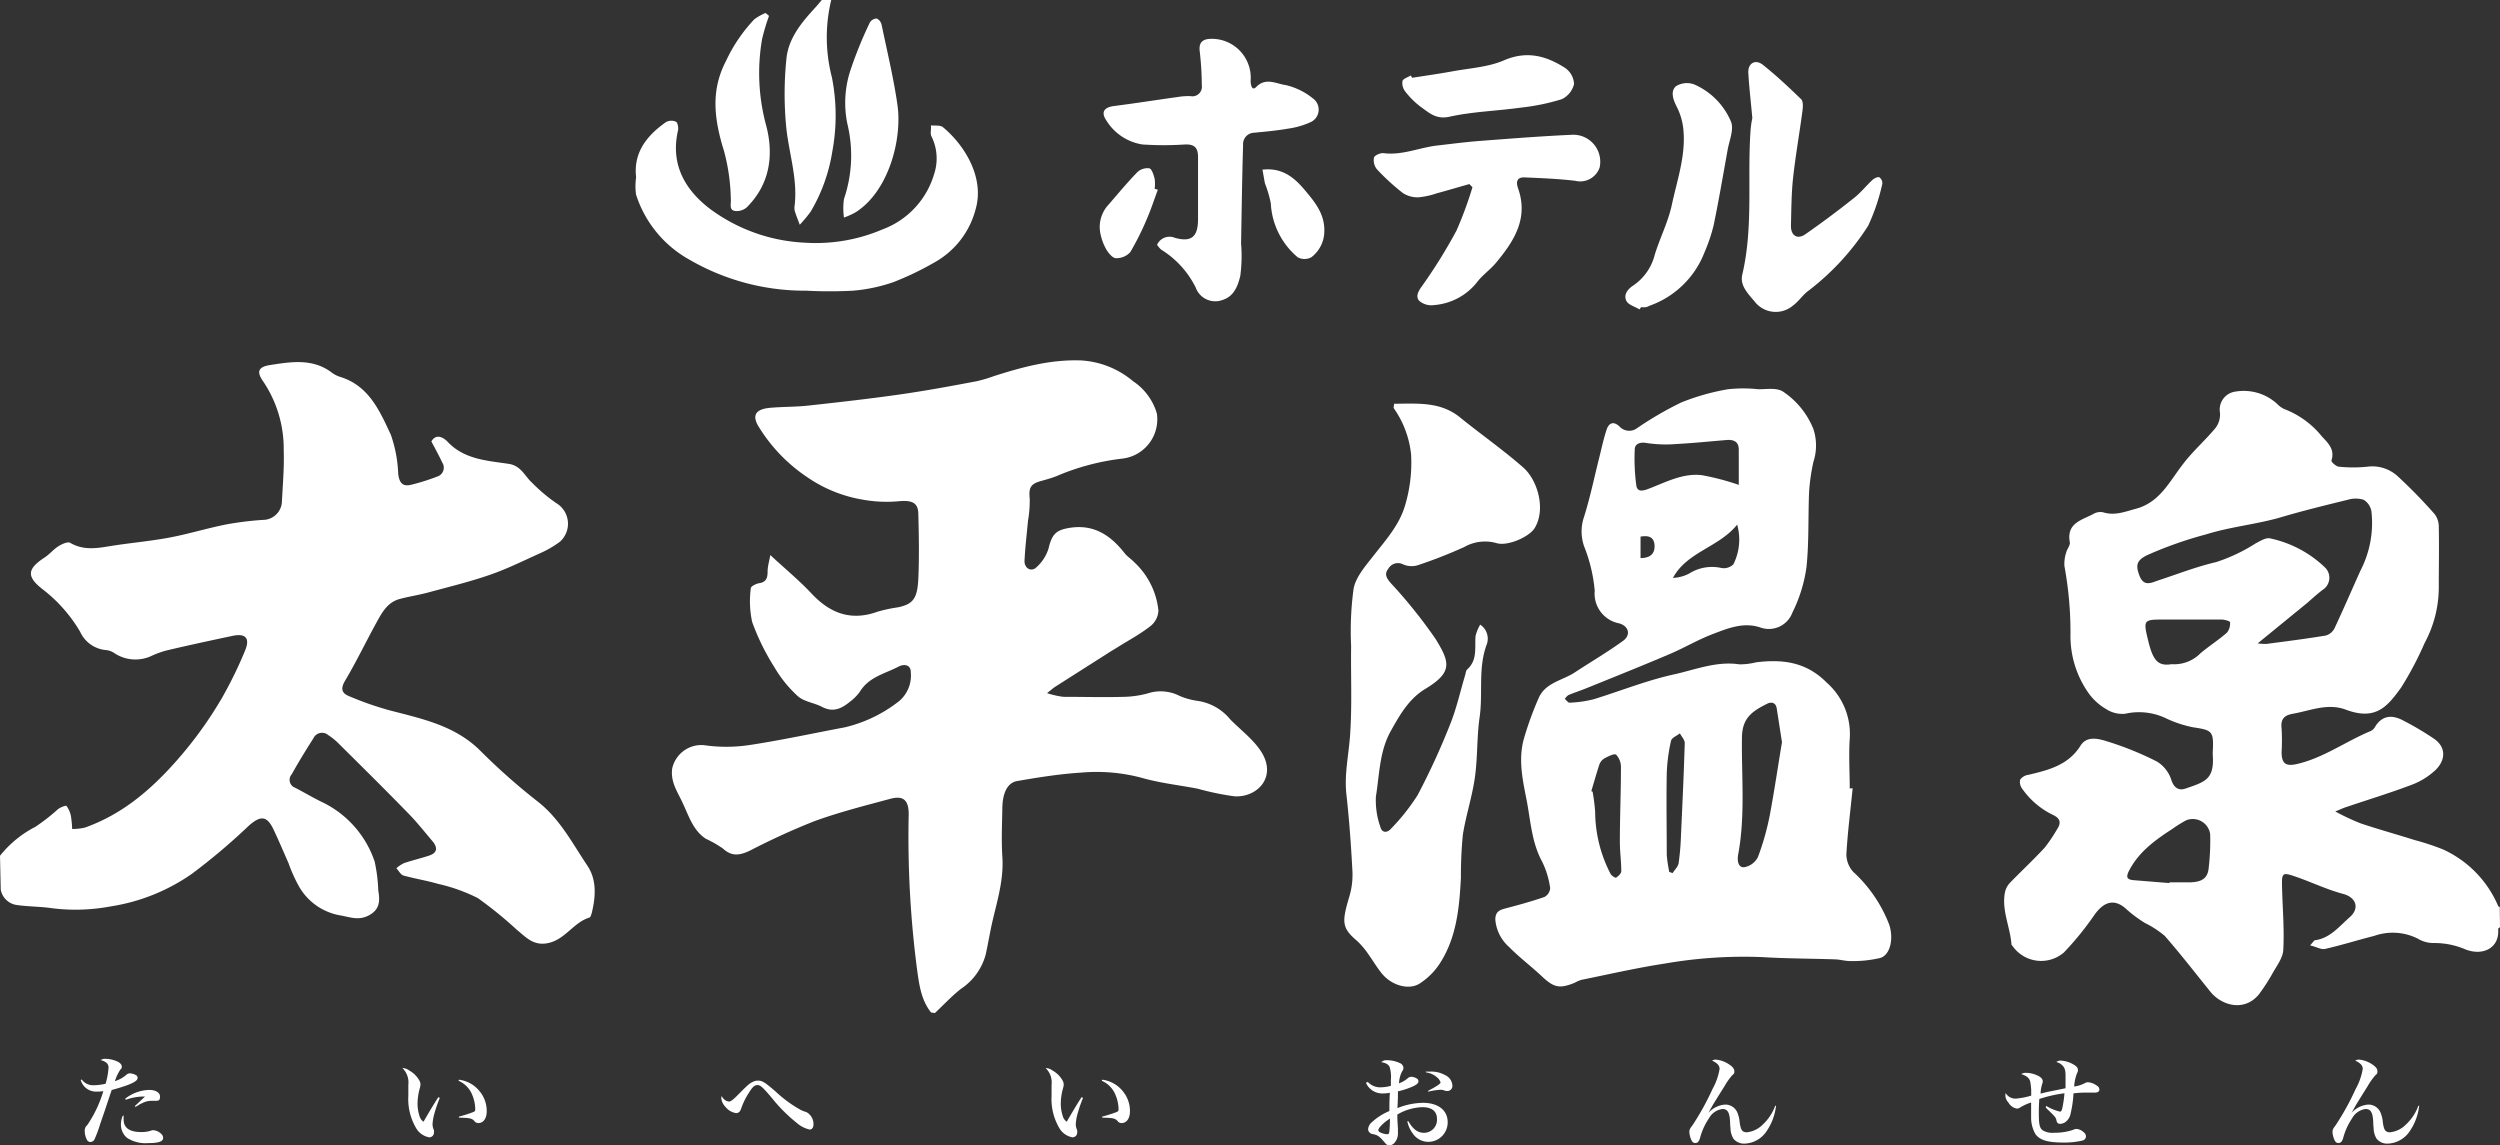 <svg xmlns="http://www.w3.org/2000/svg" viewBox="0 0 298.53 136.76">
  <rect x="0" y="0" width="298.53" height="136.76" fill="#333333" stroke="none"/>
  <defs>
    <style>
      .a {
        fill: #fff;
      }
    </style>
  </defs>
  <g>
    <path class="a" d="M259.85,473c-1.19-1.49-1.42-3.33-1.67-5.12a122.32,122.32,0,0,1-1-18.55c0-1.7-.65-2.26-2.2-1.84-3.05.82-6.13,1.6-9.09,2.68a83.39,83.39,0,0,0-7.64,3.49c-1.18.57-2.18.77-3.26-.24a14,14,0,0,0-2.05-1.17c-1.51-1-2-2.68-2.74-4.24-.59-1.32-1.49-2.5-1.26-4.15a3.57,3.57,0,0,1,3.79-2.78,18.45,18.45,0,0,0,5.35,0c3.85-.58,7.66-1.41,11.48-2.13a16.68,16.68,0,0,0,6.49-3.14,4,4,0,0,0,1.38-3.43c0-1.06-1-.93-1.42-.7-1.62.86-3.56,1.23-4.65,3a5.46,5.46,0,0,1-1.19,1.21c-1,.82-2,1.32-3.34.62-.93-.49-2.13-.61-2.88-1.27a14.75,14.75,0,0,1-2.81-3.47,27.51,27.51,0,0,1-2.65-5.39,11.62,11.62,0,0,1-.16-4.05c0-.22.65-.54,1-.59.85-.12,1-.68,1-1.36s.19-1.2.32-2c1.84,1.7,3.49,3.06,4.94,4.61,2.22,2.36,4.72,3.3,7.88,2.15a17.92,17.92,0,0,1,2.44-.52c1.76-.38,2.31-1,2.42-3.43s.07-5.1,0-7.66c0-1.46-.79-1.74-2.52-1.56a16,16,0,0,1-4.14-.21,16.44,16.44,0,0,1-6.65-2.71,19.46,19.46,0,0,1-5.63-5.8c-1-1.49-.57-2.28,1.22-2.45,1.53-.14,3.08-.1,4.6-.27,3.65-.4,7.3-.81,10.93-1.33,3.07-.44,6.12-1,9.17-1.58a16.6,16.6,0,0,0,2.05-.61c3.39-1.08,6.76-2,10.41-1.87a10.58,10.58,0,0,1,6.2,2.48,7,7,0,0,1,2.84,3.84,4.72,4.72,0,0,1-4.09,5.4,28.15,28.15,0,0,0-7.9,2.1c-.59.23-1.2.4-1.81.57-1.28.34-1.51.81-1.38,2.11a13.57,13.57,0,0,1-.2,2.61c-.15,1.6-.34,3.19-.42,4.79-.05.9.78,1.4,1.4.82a5,5,0,0,0,1.46-2.23c.4-1.69.85-2.22,2.48-2.49,2.9-.48,4.91.85,6.6,3,.33.43.84.74,1.22,1.15a9.14,9.14,0,0,1,2.83,5.72,2.5,2.5,0,0,1-.91,1.82c-1.26,1-2.66,1.73-4,2.58-.4.25-.81.48-1.2.74l-6.19,3.94c-.26.17-.5.38-1,.78a10.67,10.67,0,0,0,1.93.44c2.43,0,4.87.07,7.3,0a11.74,11.74,0,0,0,3.17-.52,5,5,0,0,1,3.47.43,8.56,8.56,0,0,0,2.15.58,6.17,6.17,0,0,1,3.85,2.2c1.28,1.3,2.83,2.44,3.76,3.95,1.83,3-.58,5.4-3.24,5.24a32.44,32.44,0,0,1-4.4-.91c-2.22-.43-4.49-.67-6.65-1.29a20.91,20.91,0,0,0-7.28-.63c-2.54.16-5.07.56-7.59,1-1.18.18-1.78,1.38-1.81,3.25s-.12,3.84,0,5.75c.19,2.62-.54,5.07-1.13,7.55-.33,1.39-.55,2.8-.86,4.19a7.14,7.14,0,0,1-2.95,4.08c-1.11.87-2.08,1.92-3.11,2.89Z" transform="translate(-148.67 -352.1)"/>
    <path class="a" d="M447.2,462.81c-.08.08-.23.16-.22.24.19,2.22-1.8,3.26-3.93,2.41a9.36,9.36,0,0,0-3.84-.75,3.64,3.64,0,0,1-1.82-.52,6.64,6.64,0,0,0-5.22-.33c-2,.5-3.89,1.11-5.85,1.55-.47.11-1-.23-1.8-.42.37-.4.47-.6.58-.61,1.83-.25,2.9-1.66,4.15-2.75s.74-2.39-.79-2.79c-2-.53-3.9-1.47-5.88-2.13-1.33-.45-1.44-.32-1.41,1.11.05,2.58.29,5.16.15,7.72-.05,1-.87,2-1.4,3a23.47,23.47,0,0,1-1.29,2c-1.69,2.47-4.59,1.73-6,0-1.81-2.24-3.57-4.52-5.46-6.68a11.43,11.43,0,0,0-2.36-1.54,15.65,15.65,0,0,1-2.12-1.56c-1.51-1.46-2.81-1-3.95.63a35.34,35.34,0,0,1-3.63,4.46,4.16,4.16,0,0,1-6.06-.71c-.07-.1-.19-.19-.19-.3-.16-2.1-1.21-4.09-.76-6.25a2.4,2.4,0,0,1,.61-1.1c1.35-1.39,2.78-2.72,4.1-4.15a17.56,17.56,0,0,0,1.47-2.17c.5-.73.49-1.29-.4-1.73a9.55,9.55,0,0,1-3.75-3.18,1.32,1.32,0,0,1-.23-1.06,1.47,1.47,0,0,1,1-.58c2.4-.57,4.75-1.15,6.21-3.48.74-1.19,2.12-.84,3.11-.53a37.51,37.51,0,0,1,6,2.42,4,4,0,0,1,1.73,2.19c.32,1,.92,1.31,1.68,1.05,2.3-.79,3.44-1.08,3.28-3.86a5.77,5.77,0,0,1,0-.72c.11-2.26-.11-2.41-2.29-2.73a13.76,13.76,0,0,1-3.42-1.14,7.48,7.48,0,0,0-4.76-.49,3.53,3.53,0,0,1-2.26-.55,6.78,6.78,0,0,1-2.05-1.83,11.81,11.81,0,0,1-2.22-7.11,43.43,43.43,0,0,0-.72-8.13,4.26,4.26,0,0,1,.21-1.64c.1-.42.5-.85.43-1.22-.43-2.35,1.52-2.65,2.89-3.42a1.61,1.61,0,0,1,1.14-.14c1.36.41,2.56-.09,3.84-.43,2.88-.77,4-3.22,5.63-5.32,1.17-1.55,2.67-2.85,3.91-4.35a2.66,2.66,0,0,0,.52-1.83,2.16,2.16,0,0,1,1.86-2.5,5.9,5.9,0,0,1,5,1.5,2.63,2.63,0,0,0,.88.61,10.62,10.62,0,0,1,4.41,3.22c.76.82,1.6,1.57,1.16,2.91-.05.14.56.71.89.73a16.8,16.8,0,0,0,3.4,0,4.48,4.48,0,0,1,3.57,1.09,60.65,60.65,0,0,1,4.48,4.59,2.51,2.51,0,0,1,.48,1.53c.05,2.39,0,4.78,0,7.17a14,14,0,0,1-1.68,6.65,39.72,39.72,0,0,1-2.81,5.33c-1.62,2.24-3,4-6.59,2.66-2.18-.83-4.24.11-6.34.48-1.08.19-1.48.67-1.35,1.78a23.74,23.74,0,0,1,0,2.8c0,1.42.54,1.73,1.89,1.41,3.17-.75,5.79-2.7,8.74-3.92a1.17,1.17,0,0,0,.52-.49c.85-1.41,2.05-1.47,3.34-.79a36.08,36.08,0,0,1,3.69,2.18c1.65,1.13,1.3,2.78.08,3.86a8.61,8.61,0,0,1-2.61,1.61c-2.62,1-5.3,1.81-7.95,2.71-.3.09-.58.23-1.29.52a28.2,28.2,0,0,0,3,1.41c2.14.72,4.32,1.32,6.47,2a30.19,30.19,0,0,1,3.37,1.11,13,13,0,0,1,6.61,6.77c0,.05.12.08.19.12Zm-28.94-33.88a7.15,7.15,0,0,0,1.06.06c2.36-.31,4.73-.61,7.08-1a1.68,1.68,0,0,0,1.05-.89c1.06-2.26,2.05-4.55,3.07-6.83a12.36,12.36,0,0,0,1.33-7.08,2,2,0,0,0-.93-1.41,3.25,3.25,0,0,0-1.9,0c-2.57.63-5.15,1.26-7.68,2-3,.92-6.21,1.18-9.27,2.14a47,47,0,0,0-7,2.47c-1.23.61-1.41,1.16-.94,2.41s1.22,1,2.08.67c2.36-.77,4.69-1.69,7.1-2.25A20.45,20.45,0,0,0,418,417c.55-.29,1.24-.73,1.75-.61a13.5,13.5,0,0,1,6.54,3.46,1.71,1.71,0,0,1-.09,2.56c-.71.51-1.36,1.11-2,1.67Zm-10.53,28.62v-.09c.85,0,1.7,0,2.55,0,1.1-.05,2-.33,2.13-1.68a28,28,0,0,0,.18-4.08,2.1,2.1,0,0,0-2.88-1.64,15.1,15.1,0,0,0-1.6,1c-2.05,1.33-4,2.71-5.2,5-.42.81-.25,1.09.61,1.15C404.93,457.32,406.33,457.44,407.73,457.55Zm.26-26.14a4.38,4.38,0,0,0,3.45-1.31c1-.84,2.16-1.58,3.16-2.46a1.73,1.73,0,0,0,.36-1.25c0-.12-.68-.31-1-.31-2.26,0-4.53,0-6.79,0-2.53,0-2.59,0-2,2.45S406.34,431.68,408,431.41Z" transform="translate(-148.67 -352.1)"/>
    <path class="a" d="M148.67,454.29a12.94,12.94,0,0,1,4.21-3.45,22.82,22.82,0,0,0,2.73-2.13c.29-.21.91-.46,1-.37a3,3,0,0,1,.53,1.21,13.16,13.16,0,0,1,.15,1.54,6.7,6.7,0,0,0,1.5-.16c4.38-1.55,7.77-4.4,10.83-7.84a47.4,47.4,0,0,0,5.55-7.64,49.17,49.17,0,0,0,2.76-5.65c.63-1.5.06-2.1-1.49-1.77-2.56.54-5.11,1.09-7.66,1.69a10.47,10.47,0,0,0-2.12.75,4.54,4.54,0,0,1-4.41-.43,2.16,2.16,0,0,0-.89-.31,3.75,3.75,0,0,1-3.12-2.19,17.71,17.71,0,0,0-4.5-5.09c-1.92-1.5-1.83-2.42.26-3.78.6-.39,1.08-1,1.68-1.36.4-.25,1.08-.56,1.37-.39,1.52.89,3.06.68,4.66.41,2.32-.38,4.68-.58,7-1s4.62-1.14,7-1.61a37.76,37.76,0,0,1,4.4-.54,2.27,2.27,0,0,0,2.22-2.09c.1-2.06.29-4.13.22-6.19a14.41,14.41,0,0,0-2.43-8.22c-.85-1.19-.64-1.78.86-2,2.52-.39,5.09-.8,7.36.95a3.35,3.35,0,0,0,1,.49c3.4,1.07,4.68,4.07,6,6.89a15.85,15.85,0,0,1,.88,4.67c.14,1.13.56,1.57,1.62,1.29a25.93,25.93,0,0,0,3.14-1,1.11,1.11,0,0,0,.5-1.64c-.39-.83-.83-1.63-1.3-2.52.59-1,1.46-.44,1.9,0,2,2.16,4.74,2.29,7.34,2.68,1.49.23,1.91,1.47,2.8,2.27a19.74,19.74,0,0,0,2.86,2.41,2.87,2.87,0,0,1,.45,4.62,12.31,12.31,0,0,1-2.36,1.37c-2,.9-3.93,1.87-6,2.58-2.39.83-4.86,1.43-7.3,2.09-1.15.32-2.34.49-3.49.8-1.49.41-2.15,1.71-2.82,2.93-1.25,2.28-2.38,4.64-3.71,6.87-.58,1-.27,1.48.48,1.79a37.88,37.88,0,0,0,4.93,1.72c3.84,1,7.7,1.8,10.7,4.74a74.4,74.4,0,0,0,6.85,6.08c2.7,2.08,4.18,5,6,7.71,1.12,1.67,1,3.66.54,5.58-.06.23-.15.57-.3.62-1.94.59-2.92,2.7-5.06,3.07-1.68.29-2.56-.77-3.6-1.61a48.62,48.62,0,0,0-4.65-3.78,20.4,20.4,0,0,0-4.74-1.7c-1.37-.4-2.78-.62-4.15-1-.33-.1-.57-.57-.85-.87a4,4,0,0,1,.91-.61c1-.34,2-.57,3-.9s1-.94.49-1.62c-1-1.17-1.93-2.37-3-3.45-2.77-2.85-5.6-5.64-8.42-8.44a7.64,7.64,0,0,0-1.13-.89,1.13,1.13,0,0,0-1.75.38c-.89,1.41-1.78,2.83-2.58,4.29a1,1,0,0,0,.38,1.62c1.09.56,2.15,1.2,3.25,1.73a12.17,12.17,0,0,1,6.26,7.1,19.15,19.15,0,0,1,.43,3.44c.22,1.26.19,2.3-1.17,3-1.14.59-2.11.22-3.24,0a7.06,7.06,0,0,1-5-3.38,18,18,0,0,1-1.31-2.89c-.58-1.3-1.13-2.62-1.74-3.91-.81-1.75-1.55-1.82-3-.55a73.87,73.87,0,0,1-6.79,5.74,23.08,23.08,0,0,1-9.73,3.9,22.65,22.65,0,0,1-6.92.22c-1.38-.21-2.79-.19-4.18-.38a2.27,2.27,0,0,1-2-1.83Z" transform="translate(-148.67 -352.1)"/>
    <path class="a" d="M247.93,352.1a19,19,0,0,0,.08,9.24,23.46,23.46,0,0,1,.05,8.84,20.26,20.26,0,0,1-2.59,7.2,17.56,17.56,0,0,1-1.3,1.56c-.27-.73-.46-1.19-.6-1.66a2,2,0,0,1,0-.73c.34-3.13-.67-6.09-1-9.13a41,41,0,0,1,0-8.22c.21-2.48,1.8-4.4,3.45-6.19.27-.29.52-.6.78-.91Z" transform="translate(-148.67 -352.1)"/>
    <path class="a" d="M369.9,446.23c-.26,2.62-.6,5.24-.75,7.88a3.12,3.12,0,0,0,.82,2.1,16.65,16.65,0,0,1,4.29,6.29c.57,1.71.12,3.68-1.1,4a14.06,14.06,0,0,1-3.57.36c-.59,0-1.18-.18-1.78-.2-2.9-.1-5.81-.09-8.71-.27a55,55,0,0,0-11.68.78c-3.34.51-6.63,1.27-9.93,1.94a4,4,0,0,0-.77.34c-1.84.75-2.5.58-3.94-.77-1.28-1.21-2.71-2.27-3.94-3.53a4.88,4.88,0,0,1-1.61-3.23c0-.92.46-1.15,1.2-1.34,1.56-.41,3.13-.84,4.66-1.37a1.3,1.3,0,0,0,.69-1.05,10.42,10.42,0,0,0-.94-3.13c-1.29-2.34-1.39-4.95-1.89-7.47s-1-4.92-.27-7.38a39.24,39.24,0,0,1,1.71-4.69c.8-1.89,2.86-2.12,4.35-3.11,1.92-1.26,3.9-2.42,5.75-3.76.94-.68.7-1.74-.46-2.08a3.61,3.61,0,0,1-2.93-3.89,18.71,18.71,0,0,0-1.26-5.29,5.39,5.39,0,0,1,0-3.59c.73-2.33,1.22-4.74,1.82-7.11.27-1.08.5-2.17.85-3.23.26-.81.81-1.09,1.54-.41a1.57,1.57,0,0,0,2.13.19,41.19,41.19,0,0,1,5.25-3.05,27.2,27.2,0,0,1,5.58-1.58,17,17,0,0,1,3.64,0c1,0,2.2-.2,2.93.28a9.72,9.72,0,0,1,3.63,4.47,6.29,6.29,0,0,1,0,3.93,23.78,23.78,0,0,0-.51,3.54c-.13,3,0,6.07-.32,9.07a17.68,17.68,0,0,1-1.68,5.39,3,3,0,0,1-3.85,1.76c-2-.66-3.87.11-5.67.8s-3.42,1.66-5.17,2.4c-3.31,1.41-6.66,2.75-10,4.1-.66.27-1.34.48-2,.76-.2.08-.33.3-.49.46.19.16.4.49.58.47a13.8,13.8,0,0,0,2.87-.41c3.25-1,6.43-2.29,9.74-3,2.49-.57,5-1.57,7.65-1.17a7.9,7.9,0,0,0,2-.24c3.16-.39,6-.06,8.45,2.43a8.17,8.17,0,0,1,2.74,6.72c-.13,2,0,3.93,0,5.91Zm-8.44-5.5c-.23-1.5-.43-2.76-.62-4-.11-.76-.65-.85-1.16-.59-1.79.9-3,1.7-3,4.1-.06,4.63.41,9.28-.45,13.89-.12.64-.06,1.56.69,1.53a2.26,2.26,0,0,0,1.67-1.22,30.92,30.92,0,0,0,1.43-5.08C360.57,446.42,361,443.47,361.46,440.73ZM356.3,410c0-1.45,0-2.83,0-4.21,0-.94-.59-1.21-1.43-1.15-2,.17-4,.37-6,.48a15.3,15.3,0,0,1-3.52-.11c-.83-.16-1.44.08-1.47.71a23.93,23.93,0,0,0,.18,4.31c.09.7.55.78,1.33.49,2.1-.78,4.16-1.95,6.49-1.68A29.84,29.84,0,0,1,356.3,410Zm-17.61,36.57.16.08a23.81,23.81,0,0,1,.3,2.38,16.26,16.26,0,0,0,1.84,7.42c.12.22.56.51.66.45.27-.17.62-.5.62-.77,0-1.17-.17-2.33-.17-3.49,0-3,.13-5.92.13-8.88a2.18,2.18,0,0,0-.57-1.54c-.23-.18-1,.22-1.45.47a1.42,1.42,0,0,0-.57.74C339.3,444.48,339,445.54,338.69,446.58Zm9.26,9.63.45.16c.25-.4.65-.77.72-1.19a31.12,31.12,0,0,0,.28-3.34c.17-3.66.34-7.33.45-11,0-.38-.38-.77-.58-1.16-.37.3-1,.54-1.06.9a20.63,20.63,0,0,0-.51,3.9c-.06,3.25,0,6.49,0,9.73A16.67,16.67,0,0,0,348,456.21Zm8.16-41.46c-2.15,2.71-6,3.25-7.67,6.37a4.69,4.69,0,0,0,1.9-.5,5.13,5.13,0,0,1,3.87-.69,1.61,1.61,0,0,0,1.45-.44A6.58,6.58,0,0,0,356.11,414.75Zm-11.54,4c1.21,0,1.74-.57,1.67-1.56s-.76-1.16-1.67-1Z" transform="translate(-148.67 -352.1)"/>
    <path class="a" d="M315.15,400.31c2.75,0,5.5-.29,7.86,1.63s5.16,3.88,7.57,6c1.7,1.5,2.72,5,1.34,7.23-.66,1.06-3.24,2.18-4.53,1.79a5,5,0,0,0-3.85.45,56.41,56.41,0,0,1-5.62,2.2,2.53,2.53,0,0,1-1.73-.13,1.32,1.32,0,0,0-1.74.54c-.52.64-.18,1.14.26,1.67a59.38,59.38,0,0,1,5.4,6.73c1.68,2.75,2.07,3.94-1.22,5.93-1.93,1.16-3,3-4.07,4.91-1.44,2.48-1.41,5.27-1.85,7.94a9.47,9.47,0,0,0,.53,3.64c.18.73.82.75,1.28.21a24.83,24.83,0,0,0,3.17-4,85.2,85.2,0,0,0,3.89-8.47c.76-1.89,1.2-3.91,1.79-5.87.07-.23.08-.53.24-.67,1.26-1.13.88-2.63,1-4a5.1,5.1,0,0,1,.55-1.35,2,2,0,0,1,.8,2.32c-1.08,2.84-.45,5.81-.86,8.7-.35,2.38-.23,4.83-.57,7.22s-1.08,4.56-1.44,6.87a51,51,0,0,0-.23,5.11c-.19,3.67-.53,7.33-2.68,10.48a8.22,8.22,0,0,1-2.22,2.14c-1.31.86-3.42.24-4.58-1.23-.55-.68-1-1.45-1.5-2.15a9.66,9.66,0,0,0-1.38-1.66c-1.85-1.57-1.88-2.23-1-5.21a9.11,9.11,0,0,0,.41-3.07c-.16-3.08-.38-6.16-.72-9.23-.27-2.38.26-4.66.43-7,.26-3.56.08-7.16.13-10.74a37.33,37.33,0,0,1,.3-6.87c.28-1.41,1.43-2.7,2.37-3.91,1.47-1.88,3.08-3.65,3.77-6a17.74,17.74,0,0,0,.72-6.12,11.7,11.7,0,0,0-2.07-5.5C315.07,400.68,315.13,400.53,315.15,400.31Z" transform="translate(-148.67 -352.1)"/>
    <path class="a" d="M224.63,373.27c-.34-3,1.32-5,3.55-6.58a1.34,1.34,0,0,1,1.2-.06c.22.11.33.73.25,1.06-.93,4.06.86,7.11,3.87,9.39a20.65,20.65,0,0,0,11.28,4,20.26,20.26,0,0,0,9.28-1.59,10.07,10.07,0,0,0,6.16-6.62,5.91,5.91,0,0,0-.32-4.48c-.19-.35,0-.87-.07-1.32.48.06,1.11-.05,1.43.21,2.62,2.17,5,6.05,3.91,9.81a10.21,10.21,0,0,1-4.94,6.36,35.36,35.36,0,0,1-4.93,2.36,19.78,19.78,0,0,1-4.76,1,52.48,52.48,0,0,1-5.61,0A27.42,27.42,0,0,1,231,383.11a13.64,13.64,0,0,1-6.38-7.78A7.45,7.45,0,0,1,224.63,373.27Z" transform="translate(-148.67 -352.1)"/>
    <path class="a" d="M286.84,381.33a1.63,1.63,0,0,1,2.13-.83c2,.56,2.76-.15,2.76-2.24,0-2.48,0-4.95,0-7.42,0-1.11-.44-1.52-1.52-1.49a38.18,38.18,0,0,1-5.13,0,6.16,6.16,0,0,1-4.28-2.84c-.7-1-.3-1.6.9-1.75,2.53-.32,5-.72,7.57-1.07a7.5,7.5,0,0,1,1.56-.11,1.14,1.14,0,0,0,1.35-1.29,37.08,37.08,0,0,0-.25-4.08c-.11-.91.23-1.37,1.08-1.46a4.65,4.65,0,0,1,5,5c0,.54.19,1.22.64.76,1.16-1.21,2.42-.4,3.51-.26a8,8,0,0,1,3.26,1.58,1.65,1.65,0,0,1-.17,2.82,9.47,9.47,0,0,1-2.7.8c-1.37.24-2.76.37-4.15.5a1.36,1.36,0,0,0-1.29,1.47c-.12,3.92-.17,7.84-.24,11.76a18.17,18.17,0,0,1-.09,3.84c-.27,1.14-.72,2.44-2.07,2.88a2.48,2.48,0,0,1-3.26-1.47,11.12,11.12,0,0,0-4.12-4.52A3.06,3.06,0,0,1,286.84,381.33Z" transform="translate(-148.67 -352.1)"/>
    <path class="a" d="M324.13,374.08c-1.28.36-2.55.74-3.84,1.09a10,10,0,0,1-2.2.49,3.22,3.22,0,0,1-1.89-.5,26.21,26.21,0,0,1-3.11-2.85,1.71,1.71,0,0,1-.35-1.39c.07-.27.77-.58,1.15-.53,2.22.28,4.25-.66,6.37-.91,1.75-.2,3.49-.43,5.24-.56,3.68-.28,7.36-.57,11-.73a3.22,3.22,0,0,1,3.18,3.93,2.46,2.46,0,0,1-2.91,1.57c-2-.24-4.07-.32-6.11-.41-1,0-.91.74-.72,1.29,1.28,3.62-.48,6.32-2.62,8.9-.7.84-1.64,1.48-2.29,2.35a7.25,7.25,0,0,1-5.12,2.71,2.2,2.2,0,0,1-1.79-.53c-.47-.6,0-1.25.47-1.9a62.16,62.16,0,0,0,4-6.46,45.76,45.76,0,0,0,1.91-5.18Z" transform="translate(-148.67 -352.1)"/>
    <path class="a" d="M357.92,366.21c-.18-2-.38-3.69-.48-5.4-.06-1.14.8-1.67,1.7-1,1.61,1.28,3.13,2.7,4.61,4.14.25.25.22.9.16,1.35-.35,2.68-.83,5.35-1.12,8-.21,1.91-.21,3.85-.26,5.78,0,1.16.76,1.65,1.71,1q3-2.09,5.82-4.34c.81-.63,1.45-1.46,2.21-2.16.21-.19.62-.39.82-.31a.88.88,0,0,1,.35.79,24.1,24.1,0,0,1-1.69,5,30.19,30.19,0,0,1-7.29,7.88c-.6.5-1.06,1.19-1.69,1.65a3.18,3.18,0,0,1-4.55-.45c-.75-.92-1.82-1.91-1.5-3.25,1.35-5.75.57-11.6,1-17.38A10.39,10.39,0,0,1,357.92,366.21Z" transform="translate(-148.67 -352.1)"/>
    <path class="a" d="M344.45,389.05c-.54-.33-1.3-.53-1.56-1-.37-.71.1-1.39.77-1.83a6.28,6.28,0,0,0,2.61-3.71c.6-1.94,1.54-3.8,2-5.78.64-3.07,1.76-6.1,1.4-9.31a7.6,7.6,0,0,0-.77-2.56c-.44-.86-.78-1.83-.12-2.45a2.48,2.48,0,0,1,2.22-.22,8.41,8.41,0,0,1,4.37,4.43c.38.92-.2,2.24-.4,3.38-.54,3-1.05,6-1.67,9a20.06,20.06,0,0,1-1.1,3.25,10.93,10.93,0,0,1-6.53,6.35,3.25,3.25,0,0,1-.43.18,4.14,4.14,0,0,1-.61,0Z" transform="translate(-148.67 -352.1)"/>
    <path class="a" d="M249.45,378.08a7.93,7.93,0,0,1,0-2.22,16.08,16.08,0,0,0,.4-9,12.4,12.4,0,0,1,.42-6.51,48.76,48.76,0,0,1,2.28-5.58,1,1,0,0,1,.82-.46,1.1,1.1,0,0,1,.58.77c.66,3.18,1.43,6.35,1.89,9.57.58,4.09-1.06,10.31-5,12.8A9,9,0,0,1,249.45,378.08Z" transform="translate(-148.67 -352.1)"/>
    <path class="a" d="M317.29,361.39c1.61-.25,3.22-.48,4.82-.77,2.06-.38,4.26-.5,6.14-1.31,2.75-1.19,5.06-.54,7.31.9a2.47,2.47,0,0,1,1.07,1.93,2.7,2.7,0,0,1-1.48,1.81,25.76,25.76,0,0,1-4.86,1c-2.85.4-5.75.47-8.54,1.09-1.59.35-2.41-.46-3.4-1.16a9.66,9.66,0,0,1-1.85-1.82,1.66,1.66,0,0,1-.36-1.28c.08-.29.65-.45,1-.67Z" transform="translate(-148.67 -352.1)"/>
    <path class="a" d="M240.5,354a24.64,24.64,0,0,0-.83,2.78,23.83,23.83,0,0,0,.51,10.38c.91,3.55.39,7-2.35,9.71a1.81,1.81,0,0,1-1.47.41c-.63-.17-.38-.8-.42-1.37a23.62,23.62,0,0,0-.81-5.76c-1.13-3.65-1.66-7.14.22-10.74a18.75,18.75,0,0,1,3.39-5,6.12,6.12,0,0,1,1.35-.76Z" transform="translate(-148.67 -352.1)"/>
    <path class="a" d="M299.42,372.36c2.35-.27,3.78.93,5,2.37s2.45,2.89,2.39,5a3.92,3.92,0,0,1-1.55,3.09,1.71,1.71,0,0,1-1.63,0,9,9,0,0,1-3.21-6.44,14,14,0,0,0-.7-2.38C299.62,373.51,299.55,373,299.42,372.36Z" transform="translate(-148.67 -352.1)"/>
    <path class="a" d="M286.93,374.75c-.43,1.16-.81,2.34-1.3,3.47a32.32,32.32,0,0,1-2,4,2.24,2.24,0,0,1-1.7.71c-.4,0-.88-.6-1.13-1a6.37,6.37,0,0,1-.74-2,3.91,3.91,0,0,1,1-3.41c1.12-1.3,2.22-2.62,3.42-3.86a1.77,1.77,0,0,1,1.44-.46c.3.08.51.79.63,1.25a4.8,4.8,0,0,1,0,1.2Z" transform="translate(-148.67 -352.1)"/>
  </g>
  <g>
    <path class="a" d="M158.43,481a1.64,1.64,0,0,0,1.41.69,6.23,6.23,0,0,0,1.44-.18,8.44,8.44,0,0,0,.35-1.93.71.71,0,0,0-.25-.57,1.57,1.57,0,0,0-.7-.32.94.94,0,0,1,.63-.15,3.51,3.51,0,0,1,1.38.32c.32.15.52.37.52.59s0,.18-.2.42a5.54,5.54,0,0,0-.62,1.33,3.7,3.7,0,0,0,1.36-.75.63.63,0,0,1,.41-.18,1.58,1.58,0,0,1,.74.21.36.36,0,0,1,.2.35c0,.41-.88.82-3.09,1.43-.15.43-.15.43-.52,1.54-.23.7-.23.7-.88,2.59a13.79,13.79,0,0,1-.66,1.77.57.57,0,0,1-.48.31.48.48,0,0,1-.38-.2,2.15,2.15,0,0,1-.3-1.1.85.85,0,0,1,.3-.72,14.52,14.52,0,0,0,1.92-4.06,4,4,0,0,1-.78.06,1.9,1.9,0,0,1-1.92-1.38Zm5,4.3c0,.23,0,.35,0,.46,0,1,.68,1.52,2.09,1.52a3.57,3.57,0,0,0,1.31-.21.55.55,0,0,1,.24,0,1.49,1.49,0,0,1,.9.48.6.6,0,0,1,.18.44c0,.42-.55.61-1.79.61a4.06,4.06,0,0,1-2.54-.64,2.08,2.08,0,0,1-.71-1.61,2.6,2.6,0,0,1,.21-1Zm.19-2a4.83,4.83,0,0,1,2.86-1.05c.79,0,1.3.32,1.3.8s-.19.5-.58.5h-.47a2.45,2.45,0,0,0-1.06.27,3.36,3.36,0,0,0-.5.27l-.32.19-.08-.1,1.22-1.14h-.3a6.35,6.35,0,0,0-2,.39Z" transform="translate(-148.67 -352.1)"/>
    <path class="a" d="M201.19,483.2a15.65,15.65,0,0,0-.72,2.14,5.61,5.61,0,0,0-.15,1,1.78,1.78,0,0,0,.17.73,1.18,1.18,0,0,1,0,.27.56.56,0,0,1-.57.57,2.27,2.27,0,0,1-1.59-1.15,6.83,6.83,0,0,1-.9-3.79c0-.08,0-.08,0-1.14v-.19a2.38,2.38,0,0,0-.71-2,1.38,1.38,0,0,1,.82.29,3.11,3.11,0,0,1,1.23,1.24.92.92,0,0,1,.11.46,2,2,0,0,1-.09.45,7,7,0,0,0-.26,1.77,4.76,4.76,0,0,0,.24,1.53,1.21,1.21,0,0,0,.47.67c.78-1.35,1.25-2.13,1.77-2.93Zm2.28-2.17a3.73,3.73,0,0,1,2.48,1.39,3.68,3.68,0,0,1,.84,2.4c0,.82-.4,1.39-1,1.39a.58.58,0,0,1-.48-.25c-.29-.32-.54-.37-1.84-.4l0-.12a17,17,0,0,0,1.7-.54c.22-.09.25-.14.25-.38a4.61,4.61,0,0,0-.38-1.73,3.09,3.09,0,0,0-1.61-1.63Z" transform="translate(-148.67 -352.1)"/>
    <path class="a" d="M235.68,483.64c.24,0,.45-.14,1.07-.76,1.15-1.17,1.39-1.38,1.75-1.56a1.39,1.39,0,0,1,.71-.18c.49,0,.85.23,2.13,1.35a14.88,14.88,0,0,0,2.81,2.07,3.16,3.16,0,0,0,.8.33,1.63,1.63,0,0,1,.86,1.48c0,.37-.18.61-.45.61a3.45,3.45,0,0,1-1.52-.77,18.63,18.63,0,0,1-3-3c-1.1-1.3-1.37-1.54-1.73-1.54s-.62.29-1,.9a8.48,8.48,0,0,0-.92,1.86c-.1.26-.14.36-.23.43a.55.55,0,0,1-.38.16,2,2,0,0,1-1.25-.71,1.76,1.76,0,0,1-.53-1.08,1.83,1.83,0,0,1,.05-.26A1.12,1.12,0,0,0,235.68,483.64Z" transform="translate(-148.67 -352.1)"/>
    <path class="a" d="M278,483.2a15.65,15.65,0,0,0-.72,2.14,5.61,5.61,0,0,0-.15,1,1.78,1.78,0,0,0,.17.73,1.18,1.18,0,0,1,0,.27.56.56,0,0,1-.57.57,2.27,2.27,0,0,1-1.59-1.15,6.83,6.83,0,0,1-.9-3.79c0-.08,0-.08,0-1.14v-.19a2.38,2.38,0,0,0-.71-2,1.38,1.38,0,0,1,.82.29,3.11,3.11,0,0,1,1.23,1.24.92.92,0,0,1,.11.46,2,2,0,0,1-.09.45,7,7,0,0,0-.26,1.77,4.76,4.76,0,0,0,.24,1.53,1.21,1.21,0,0,0,.47.67c.78-1.35,1.25-2.13,1.77-2.93Zm2.28-2.17a3.73,3.73,0,0,1,2.48,1.39,3.68,3.68,0,0,1,.84,2.4c0,.82-.4,1.39-1,1.39a.58.58,0,0,1-.48-.25c-.29-.32-.54-.37-1.84-.4l0-.12a17,17,0,0,0,1.7-.54c.22-.09.26-.14.26-.38a4.62,4.62,0,0,0-.39-1.73,3.09,3.09,0,0,0-1.61-1.63Z" transform="translate(-148.67 -352.1)"/>
    <path class="a" d="M312,481.29a2,2,0,0,0,1.52.65,5,5,0,0,0,1.24-.18c0-.3,0-.44,0-.68a4.28,4.28,0,0,0-.15-1.57c-.15-.3-.42-.47-1-.58a.91.91,0,0,1,.68-.23,3.72,3.72,0,0,1,1.53.34.68.68,0,0,1,.44.57.71.71,0,0,1-.17.44,3.39,3.39,0,0,0-.36,1.41,3.23,3.23,0,0,0,1-.57.7.7,0,0,1,.46-.21,1.36,1.36,0,0,1,.73.25.42.42,0,0,1,.13.3c0,.23-.24.42-.8.66a9.54,9.54,0,0,1-1.65.53c0,.68,0,.92-.06,2a8.52,8.52,0,0,1,3.05-.63c1.81,0,2.95.89,2.95,2.3a2.32,2.32,0,0,1-2.34,2.36,2.24,2.24,0,0,1-1.83-1,3.55,3.55,0,0,1-.65-1.46l.13,0c.53.94,1.12,1.38,1.84,1.38a1.55,1.55,0,0,0,1.57-1.68c0-.88-.61-1.38-1.73-1.38a6.22,6.22,0,0,0-3,.88c0,.54,0,.54.07,1.67,0,.2,0,.38,0,.54a1.66,1.66,0,0,1-.33,1.06.89.89,0,0,1-.69.41.59.59,0,0,1-.42-.18l-.25-.29c-.49-.57-.72-.74-1.16-.84s-.36-.08-.48-.18a.54.54,0,0,1-.23-.46,1.21,1.21,0,0,1,.43-.8,7.17,7.17,0,0,1,2.11-1.35c0-.72,0-1.45.06-2.18a4.39,4.39,0,0,1-.81.08,2.13,2.13,0,0,1-2.05-1.27Zm1.26,5.77q0,.13.18.24a2.23,2.23,0,0,0,.87.24c.18,0,.22-.06.26-.29s.08-1.21.08-1.58C313.86,486.17,313.26,486.79,313.26,487.06Zm5.65-7c.25,0,.36,0,.54,0a3.43,3.43,0,0,1,1.8.43,1.44,1.44,0,0,1,.85,1.21.6.6,0,0,1-.62.68,1.07,1.07,0,0,1-.38-.08,1.3,1.3,0,0,0-.4-.07,8.73,8.73,0,0,0-1.49.23l0-.11c.93-.48,1.48-.83,1.48-1a1.27,1.27,0,0,0-.35-.54,2.45,2.45,0,0,0-1.38-.65Z" transform="translate(-148.67 -352.1)"/>
    <path class="a" d="M360.75,484.15a6.71,6.71,0,0,1-1.11,3,3.29,3.29,0,0,1-2.62,1.51,1.62,1.62,0,0,1-1.35-.58,2.46,2.46,0,0,1-.36-1.27,7.9,7.9,0,0,1-.05-.8c-.06-1.08-.3-1.48-.91-1.48a2.15,2.15,0,0,0-1.61,1.11,7.77,7.77,0,0,0-1.08,2.4c-.13.38-.28.55-.55.55s-.39-.16-.51-.45a2.55,2.55,0,0,1-.2-.85c0-.29.05-.39.36-.8a31.15,31.15,0,0,0,2.4-4.34,7.49,7.49,0,0,0,.85-2.4c0-.41-.27-.71-.9-1a.87.87,0,0,1,.47-.12,3.37,3.37,0,0,1,1.59.59c.4.27.6.51.6.79s0,.27-.29.53a8.34,8.34,0,0,0-.9,1.29c-.84,1.34-.84,1.34-1.35,2.17l-.57,1h0a3,3,0,0,1,2-1,1.57,1.57,0,0,1,1.45.9,3.76,3.76,0,0,1,.3,1.25c.09.57.18.84.34,1a.78.78,0,0,0,.51.16,3.11,3.11,0,0,0,1.92-.94,5.65,5.65,0,0,0,1.47-2.23Z" transform="translate(-148.67 -352.1)"/>
    <path class="a" d="M393,484.15a5.37,5.37,0,0,0,1.66.69c.11,0,.18-.08.24-.27a12.21,12.21,0,0,0,.29-1.92,15.74,15.74,0,0,0-3,.68c-.05.65-.06,1.05-.06,1.66,0,1.36.09,1.81.46,2.08a2.22,2.22,0,0,0,1.4.29,6.62,6.62,0,0,0,2.2-.33,1,1,0,0,1,.47-.12,1.4,1.4,0,0,1,.79.36.67.67,0,0,1,.31.54.53.53,0,0,1-.4.48,9.29,9.29,0,0,1-2.33.24c-1.86,0-2.78-.29-3.3-1a3.94,3.94,0,0,1-.52-2c0-.33,0-.7,0-1.78a5.68,5.68,0,0,0-1.31.6.72.72,0,0,1-.4.13,1.42,1.42,0,0,1-1-.73,1.21,1.21,0,0,1-.33-1.13,1.34,1.34,0,0,0,1.2.67,8.76,8.76,0,0,0,1.85-.36c0-.12,0-.12,0-.69a8.67,8.67,0,0,0-.12-1c-.11-.41-.45-.69-1.07-.88a1,1,0,0,1,.6-.15,3.26,3.26,0,0,1,1.21.26c.53.22.76.46.76.77a1,1,0,0,1-.08.33,4.4,4.4,0,0,0-.18,1.12c.84-.21,1.14-.27,1.32-.3l1.66-.34c0-.79,0-.93,0-1.52s-.09-.94-.38-1.21a1.53,1.53,0,0,0-.72-.4.78.78,0,0,1,.54-.17,3.33,3.33,0,0,1,1.57.5c.35.21.47.38.47.64a.71.71,0,0,1-.12.39,5.31,5.31,0,0,0-.33,1.56,3.57,3.57,0,0,0,1.29-.41.85.85,0,0,1,.35-.1,2.09,2.09,0,0,1,1.11.44.5.5,0,0,1,.26.44c0,.24-.2.36-.58.36h-.5c-.13,0-.51,0-.7,0a11.88,11.88,0,0,0-1.31.09,13.7,13.7,0,0,1-.37,2.53,1.6,1.6,0,0,1-.66.94,1.17,1.17,0,0,1-.57.17c-.26,0-.37-.12-.44-.43s-.05-.34-1.27-1.5Z" transform="translate(-148.67 -352.1)"/>
    <path class="a" d="M437.55,484.15a6.71,6.71,0,0,1-1.11,3,3.29,3.29,0,0,1-2.62,1.51,1.62,1.62,0,0,1-1.35-.58,2.46,2.46,0,0,1-.36-1.27,7.9,7.9,0,0,1-.05-.8c-.06-1.08-.3-1.48-.91-1.48a2.15,2.15,0,0,0-1.61,1.11,7.77,7.77,0,0,0-1.08,2.4c-.13.38-.28.55-.55.55s-.39-.16-.51-.45a2.55,2.55,0,0,1-.2-.85c0-.29.05-.39.36-.8a31.15,31.15,0,0,0,2.4-4.34,7.49,7.49,0,0,0,.85-2.4c0-.41-.27-.71-.9-1a.87.87,0,0,1,.47-.12,3.37,3.37,0,0,1,1.59.59c.4.27.59.51.59.79s0,.27-.28.53a8.34,8.34,0,0,0-.9,1.29c-.84,1.34-.84,1.34-1.35,2.17l-.57,1h0a3,3,0,0,1,2-1,1.57,1.57,0,0,1,1.45.9,3.76,3.76,0,0,1,.3,1.25c.09.57.18.84.34,1a.78.78,0,0,0,.51.16,3.11,3.11,0,0,0,1.92-.94,5.65,5.65,0,0,0,1.47-2.23Z" transform="translate(-148.67 -352.1)"/>
  </g>
</svg>

